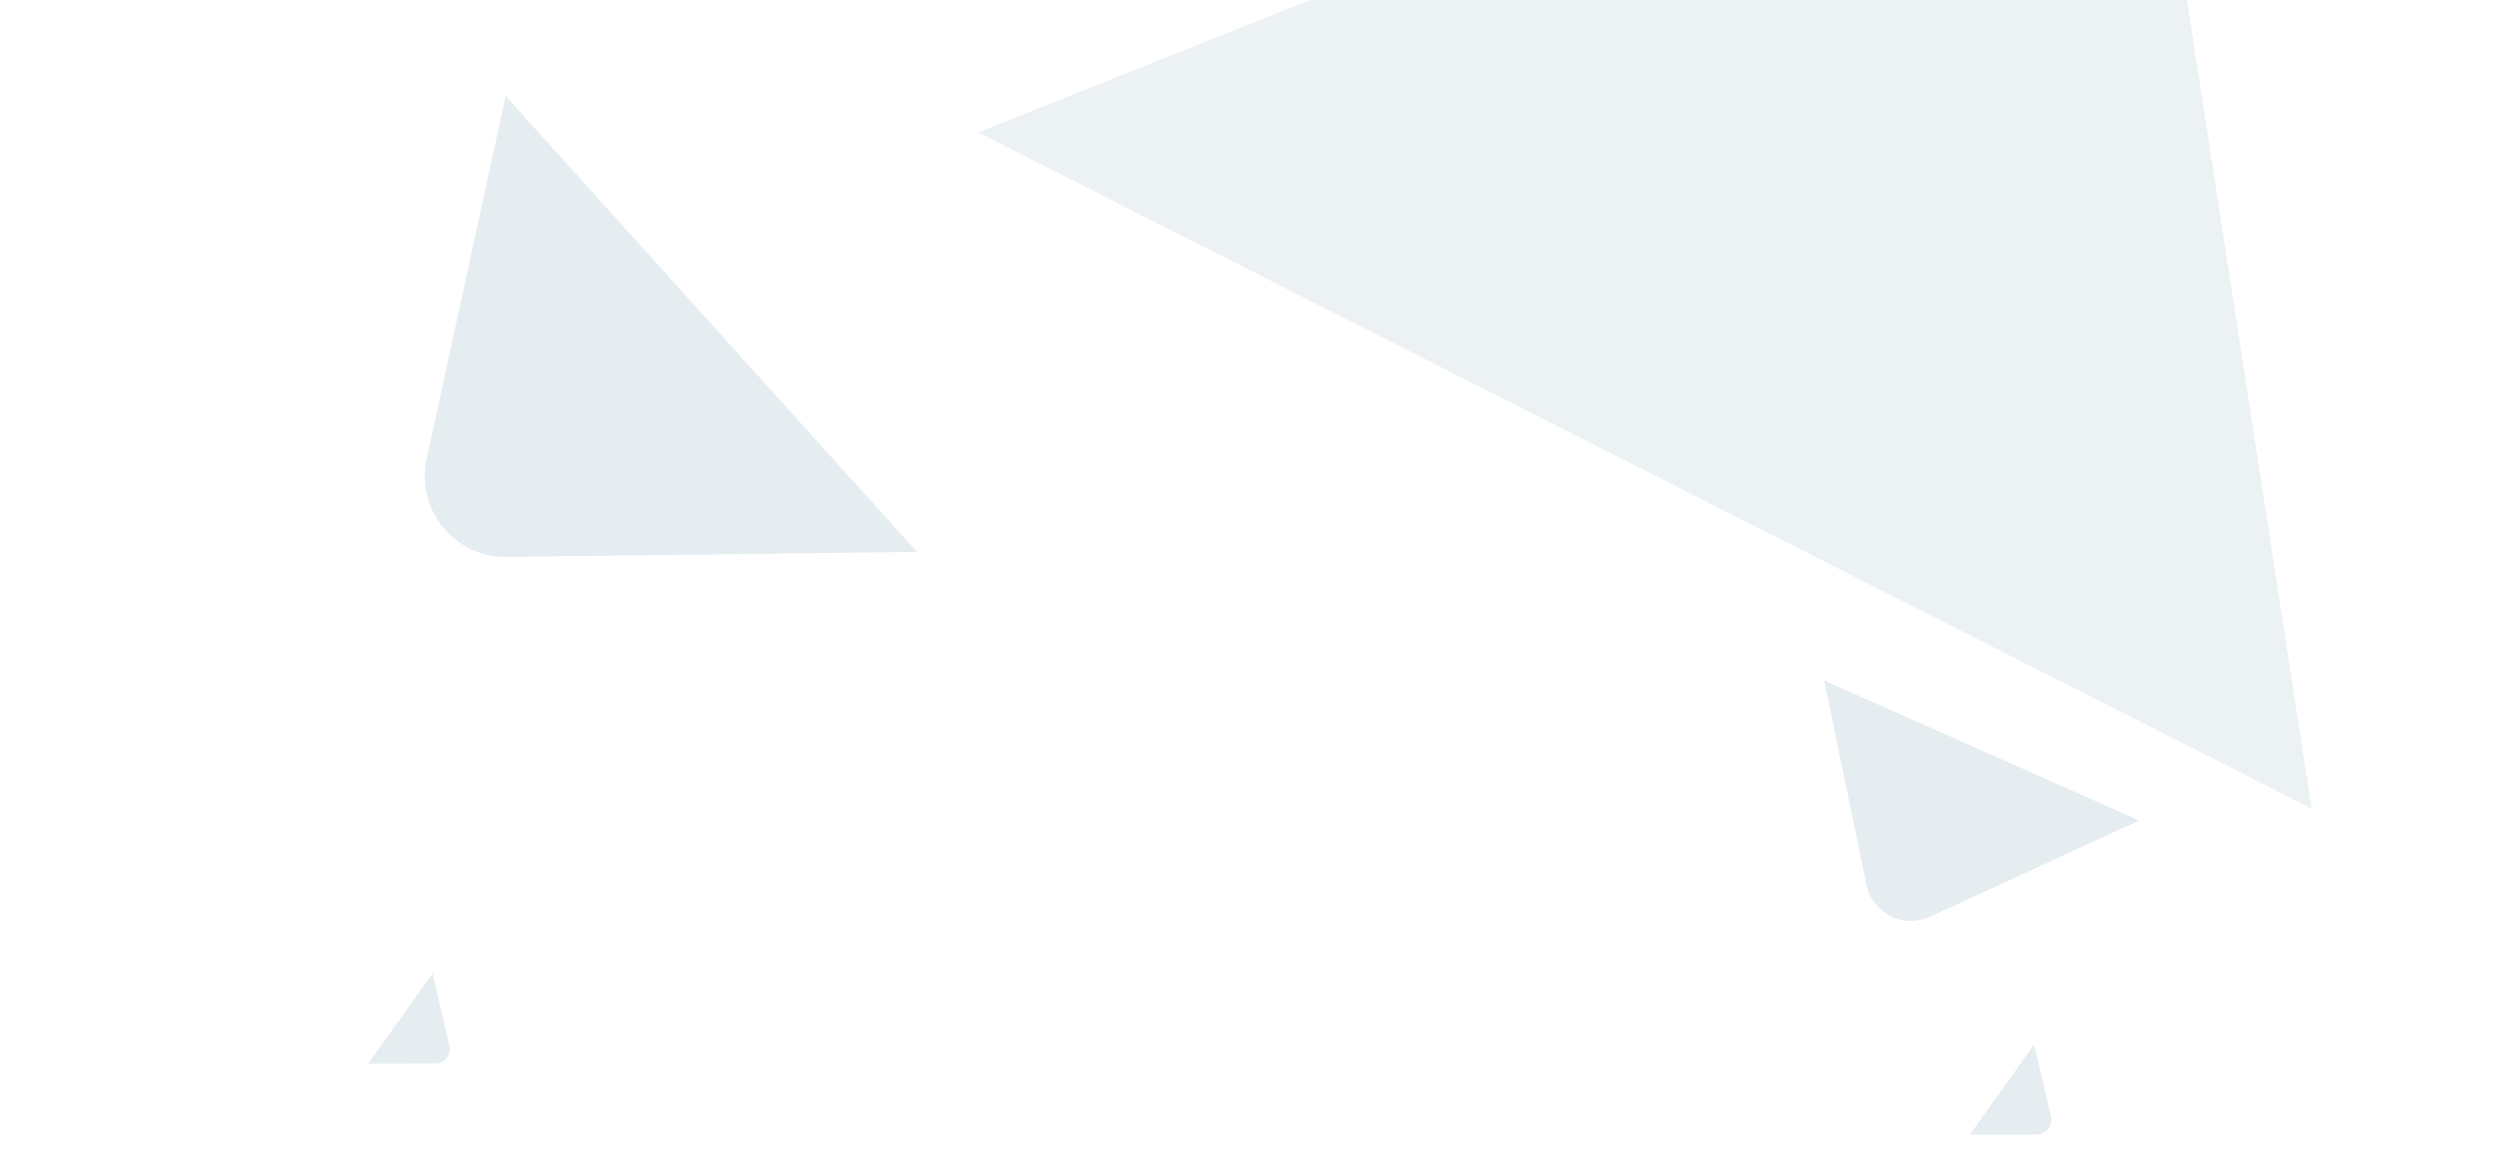 <svg width="1920" height="883" viewBox="0 0 1920 883" fill="none" xmlns="http://www.w3.org/2000/svg">
<g clip-path="url(#clip0_139_387)">
<path d="M1669.53 -65.321L1775.38 621.017L751.18 101.724L1464.35 -182.869C1554.48 -218.839 1654.7 -161.417 1669.52 -65.316L1669.53 -65.321Z" fill="#D9E4E9" fill-opacity="0.49"/>
<path d="M327.664 352.428L388.337 73.768L704.273 423.869L388.962 427.745C349.114 428.237 319.175 391.446 327.669 352.428L327.664 352.428Z" fill="#D9E4E9" fill-opacity="0.65"/>
<path d="M1433.42 679.466L1400.93 522.604L1643 630.144L1482.07 704.124C1461.73 713.474 1437.97 701.429 1433.42 679.465L1433.42 679.466Z" fill="#D9E4E9" fill-opacity="0.65"/>
<path d="M1564.28 871.273L1512.8 871.41L1562.23 802.115L1575.17 857.541C1576.81 864.545 1571.49 871.252 1564.28 871.272L1564.28 871.273Z" fill="#D9E4E9" fill-opacity="0.65"/>
<path d="M334.251 816.763L282.777 816.9L332.204 747.606L345.144 803.031C346.779 810.035 341.459 816.742 334.251 816.762L334.251 816.763Z" fill="#D9E4E9" fill-opacity="0.65"/>
</g>
<defs>
<clipPath id="clip0_139_387">
<rect width="1920" height="883" fill="white"/>
</clipPath>
</defs>
</svg>
